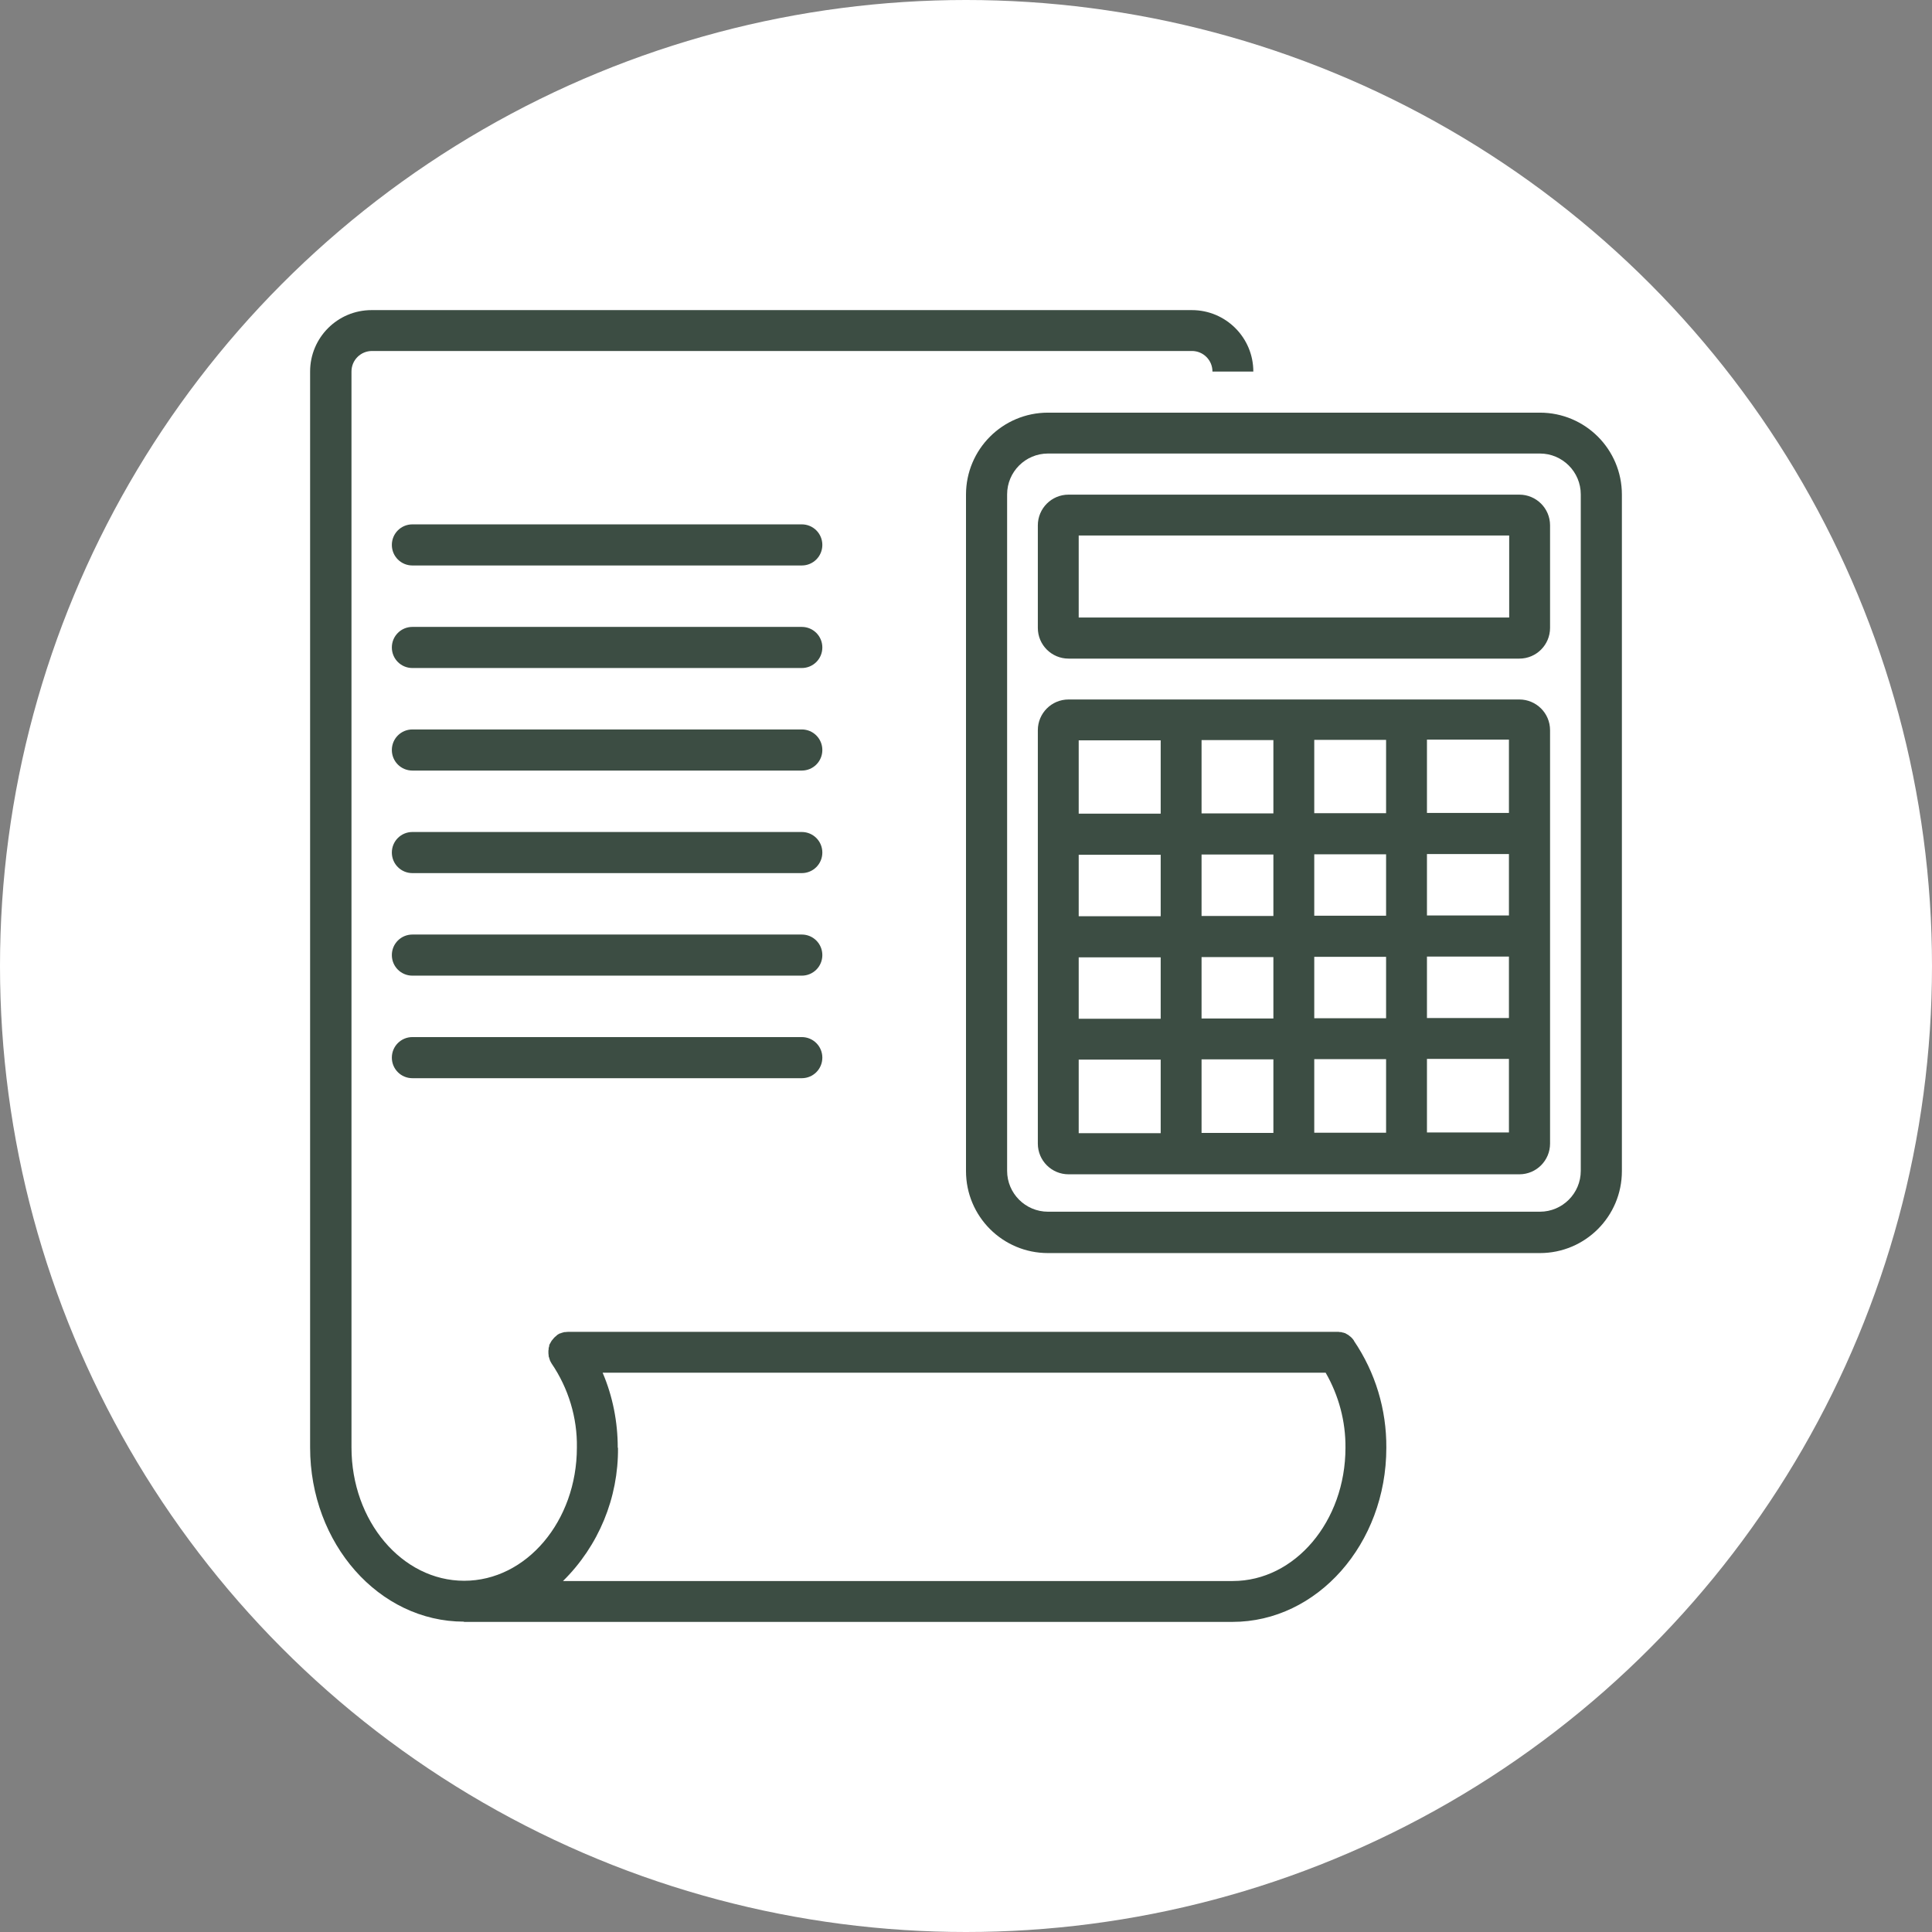 <?xml version="1.0" encoding="UTF-8"?> <svg xmlns="http://www.w3.org/2000/svg" id="Layer_2" data-name="Layer 2" viewBox="0 0 78 78"><rect x="0" y="0" width="78" height="78" fill="#808080" stroke="none"/><defs><style> .cls-1 { fill: #fff; } .cls-2 { fill: #3c4d43; } </style></defs><g id="Layer_1-2" data-name="Layer 1"><g><circle class="cls-1" cx="39" cy="39" r="39"></circle><g><path class="cls-2" d="m18.73,65.48h31.03c3.42,0,6.21-3.15,6.21-7.03.01-1.54-.44-3.04-1.31-4.32h0s0-.01,0-.01c0-.01-.02-.02-.03-.04-.02-.03-.05-.06-.07-.08-.02-.02-.04-.04-.06-.05-.02-.02-.04-.03-.06-.05-.02-.01-.05-.03-.07-.04-.02-.01-.05-.03-.07-.04-.03,0-.05-.02-.08-.02-.03,0-.05-.02-.08-.02-.03,0-.07,0-.1-.01-.02,0-.03,0-.05,0h-31.03s-.09,0-.14.01c0,0-.02,0-.03,0-.02,0-.05.01-.07.02-.03,0-.06.02-.09.03,0,0-.01,0-.02,0-.04.02-.08.04-.12.07h0s-.03.03-.04.04c-.03.02-.05.04-.08.07-.02.02-.03.04-.05.06s-.03.04-.05.06c-.01.02-.03.05-.04.07-.01.02-.03.05-.04.07-.01.02-.02.05-.02.08,0,.03-.02.05-.02.08,0,.03,0,.07-.01.1,0,.02,0,.03,0,.05h0c0,.05,0,.1.01.14,0,0,0,.02,0,.03,0,.02.01.04.02.06,0,.03.02.06.03.1,0,0,0,0,0,.01.02.05.05.09.07.13h0c.68,1,1.04,2.19,1.02,3.39,0,2.97-2.04,5.38-4.55,5.38s-4.55-2.41-4.55-5.38V15c0-.46.37-.83.83-.83h33.1c.46,0,.83.37.83.83h1.65c0-1.37-1.11-2.48-2.48-2.48H15c-1.37,0-2.48,1.11-2.48,2.48v43.44c0,3.88,2.78,7.03,6.21,7.03Zm6.21-7.03c0-1.04-.2-2.07-.61-3.03h29.19c.53.92.81,1.97.8,3.03,0,2.97-2.04,5.38-4.55,5.38h-27.04c1.44-1.42,2.24-3.36,2.22-5.38Z"></path><path class="cls-2" d="m62.17,16.66h-19.86c-1.83,0-3.31,1.48-3.31,3.31v27.31c0,1.83,1.48,3.31,3.31,3.31h19.86c1.83,0,3.31-1.48,3.31-3.31v-27.31c0-1.83-1.48-3.31-3.31-3.31Zm1.65,30.61c0,.91-.74,1.65-1.65,1.65h-19.86c-.91,0-1.65-.74-1.65-1.65v-27.31c0-.91.74-1.65,1.65-1.65h19.86c.91,0,1.65.74,1.65,1.65v27.31Z"></path><path class="cls-2" d="m61.34,19.97h-18.2c-.69,0-1.24.56-1.24,1.24v4.14c0,.69.56,1.24,1.24,1.24h18.2c.69,0,1.24-.56,1.24-1.24v-4.14c0-.69-.56-1.24-1.24-1.24Zm-.41,4.96h-17.38v-3.31h17.38v3.31Zm.41,3.31h-18.2c-.69,0-1.24.56-1.24,1.24v16.69c0,.69.56,1.24,1.24,1.24h18.2c.69,0,1.24-.56,1.24-1.24v-16.69c0-.69-.56-1.24-1.24-1.24Zm-14.48,17.51h-3.31v-2.97h3.31v2.97Zm0-4.62h-3.31v-2.48h3.31v2.48Zm0-4.14h-3.31v-2.48h3.31v2.48Zm0-4.14h-3.31v-2.96h3.31v2.96Zm4.55,12.89h-2.9v-2.97h2.9v2.97Zm0-4.62h-2.9v-2.48h2.9v2.48Zm0-4.14h-2.9v-2.48h2.9v2.48Zm0-4.14h-2.9v-2.96h2.9v2.96Zm4.55,12.89h-2.9v-2.97h2.9v2.97Zm0-4.62h-2.9v-2.48h2.9v2.48Zm0-4.14h-2.9v-2.48h2.9v2.48Zm0-4.14h-2.9v-2.96h2.9v2.96Zm4.96,12.89h-3.31v-2.97h3.31v2.97Zm0-4.62h-3.31v-2.48h3.31v2.48Zm0-4.14h-3.31v-2.48h3.31v2.48Zm0-4.14h-3.31v-2.96h3.31v2.96Zm-28.55-11.65h-15.72c-.46,0-.83.37-.83.83s.37.83.83.83h15.72c.46,0,.83-.37.83-.83s-.37-.83-.83-.83Zm0,4.14h-15.72c-.46,0-.83.37-.83.83s.37.83.83.83h15.72c.46,0,.83-.37.83-.83s-.37-.83-.83-.83Zm0,4.14h-15.72c-.46,0-.83.37-.83.83s.37.83.83.83h15.72c.46,0,.83-.37.83-.83s-.37-.83-.83-.83Zm0,4.14h-15.72c-.46,0-.83.37-.83.83s.37.83.83.83h15.72c.46,0,.83-.37.83-.83s-.37-.83-.83-.83Zm0,4.14h-15.72c-.46,0-.83.37-.83.83s.37.83.83.83h15.72c.46,0,.83-.37.83-.83s-.37-.83-.83-.83Zm0,4.14h-15.72c-.46,0-.83.37-.83.83s.37.83.83.83h15.72c.46,0,.83-.37.83-.83s-.37-.83-.83-.83Z"></path></g></g></g></svg> 
